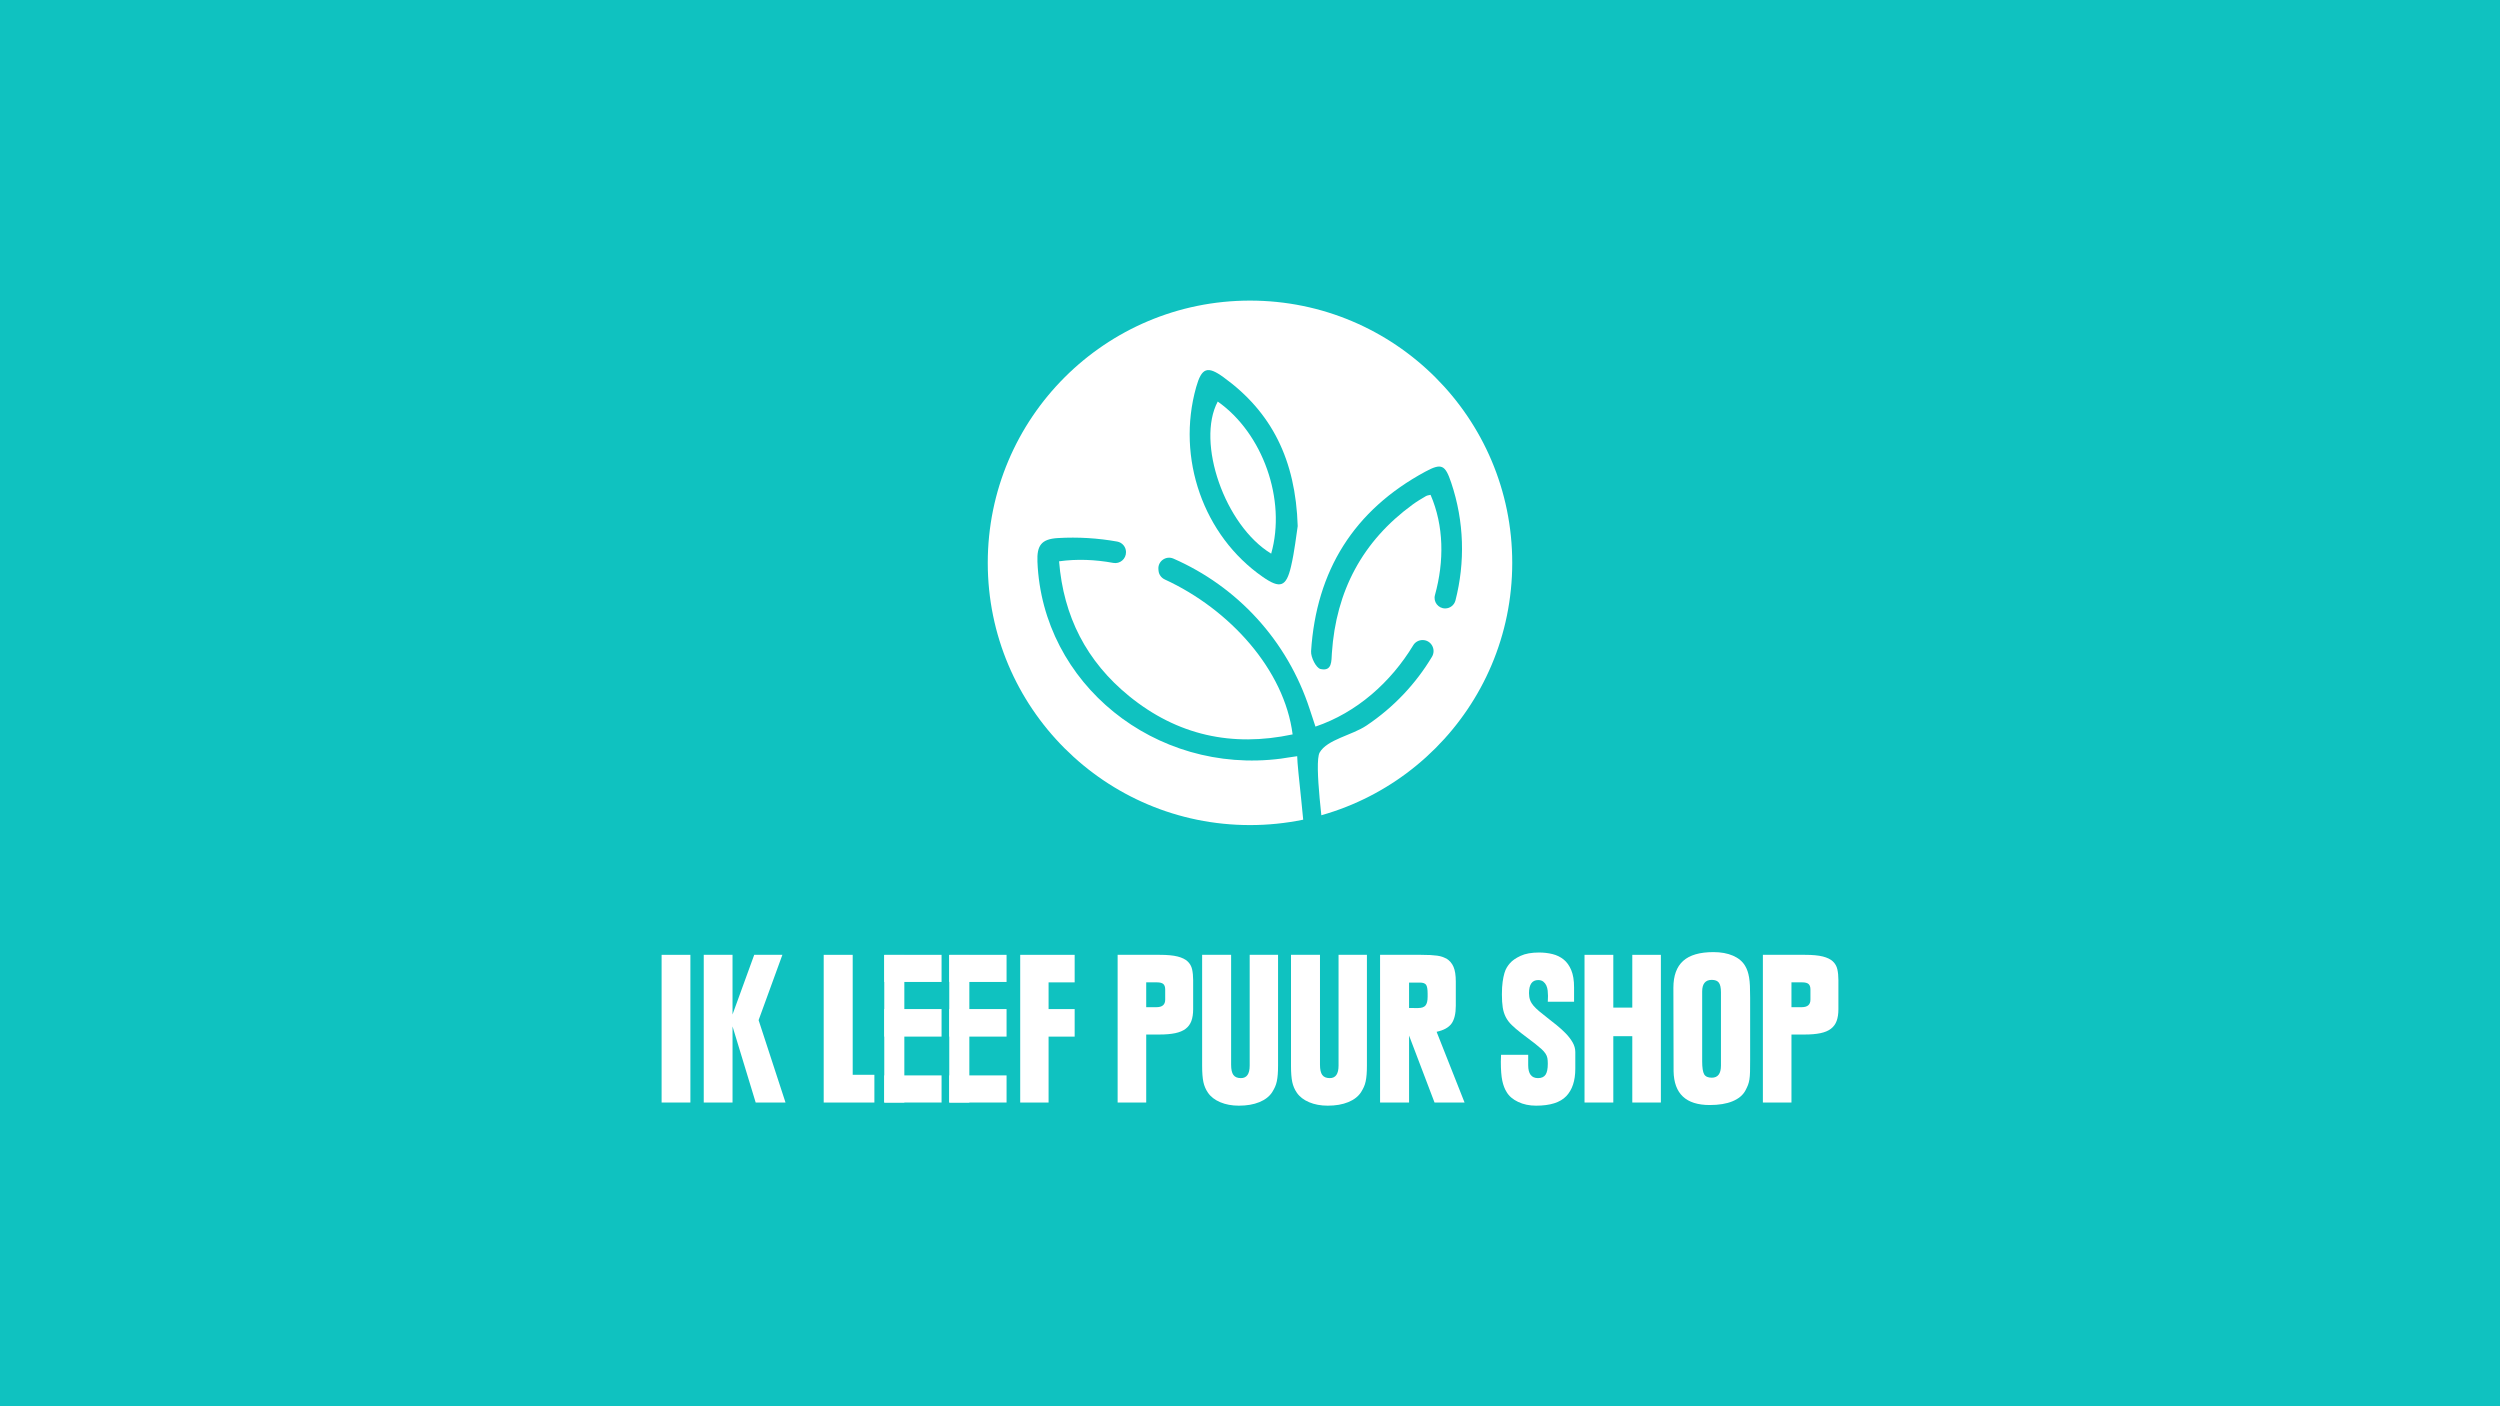 <?xml version="1.0" encoding="utf-8"?>
<!-- Generator: Adobe Illustrator 26.0.1, SVG Export Plug-In . SVG Version: 6.00 Build 0)  -->
<svg version="1.1" id="Layer_1" xmlns="http://www.w3.org/2000/svg" xmlns:xlink="http://www.w3.org/1999/xlink" x="0px" y="0px"
	 viewBox="0 0 1920 1080" style="enable-background:new 0 0 1920 1080;" xml:space="preserve">
<style type="text/css">
	.st0{fill:#001221;}
	.st1{fill:#0FC2C0;}
	.st2{fill:#FFFFFF;}
</style>
<rect class="st1" width="1920" height="1080"/>
<g id="XMLID_00000029767793115293977800000009764785184862300056_">
	<g id="XMLID_00000084491852406563393120000013132720610431892152_">
		<g id="XMLID_00000121968473307586284600000005808254351656065714_">
			<g id="XMLID_00000152983637988759506210000016939519630880114073_">
				<path id="XMLID_00000017515591188602803440000015064544589405541532_" class="st2" d="M508.11,733.31h22.11v113.43h-22.11
					V733.31z"/>
				<path id="XMLID_00000013171064358736249750000012906573504378789305_" class="st2" d="M540.47,733.31h22.11v45.82l16.66-45.82
					h21.63l-18.26,50.15l20.67,63.29h-22.91l-17.78-58.48v58.48h-22.11V733.31z"/>
				<path id="XMLID_00000023968538005964180880000002975134659261255325_" class="st2" d="M632.6,733.31h22.27v92.13h16.66v21.31
					H632.6V733.31z"/>
				
					<rect id="XMLID_00000046312379944179742730000007898579301630609539_" x="679.12" y="825.91" class="st2" width="44" height="20.83"/>
				
					<rect id="XMLID_00000127735703221665052320000000043380758131576255_" x="679.12" y="733.31" class="st2" width="44" height="20.83"/>
				
					<rect id="XMLID_00000140702508441972506590000002560698912726252196_" x="679.12" y="774.96" class="st2" width="44" height="21.15"/>
				
					<rect id="XMLID_00000132767108504212341290000003594355289698378909_" x="729.04" y="825.91" class="st2" width="44" height="20.83"/>
				
					<rect id="XMLID_00000039843725511552985020000003220804380849861014_" x="729.04" y="733.31" class="st2" width="44" height="20.83"/>
				
					<rect id="XMLID_00000163760187917545247150000003013647168479791291_" x="729.04" y="774.96" class="st2" width="44" height="21.15"/>
				<path id="XMLID_00000029748318277328981560000002769146375999810227_" class="st2" d="M783.52,733.31h41.82v21.15h-20.03v20.51
					h20.03v21.15h-20.03v50.63h-21.79V733.31z"/>
				<path id="XMLID_00000088132130210634852730000012545810814311751310_" class="st2" d="M858.34,733.31h32.36
					c5.77,0,10.33,0.43,13.7,1.28c3.36,0.86,5.93,2.11,7.69,3.77c1.76,1.66,2.91,3.68,3.45,6.09c0.53,2.4,0.8,5.15,0.8,8.25v22.43
					c0,3.53-0.46,6.52-1.36,8.97c-0.91,2.46-2.38,4.46-4.41,6.01c-2.03,1.55-4.7,2.67-8.01,3.36c-3.31,0.7-7.37,1.04-12.18,1.04
					h-10.09v52.23h-21.95V733.31z M888.14,773.52c4.49,0,6.73-1.92,6.73-5.77v-7.85c0-1.92-0.48-3.31-1.44-4.17
					c-0.96-0.85-2.56-1.28-4.81-1.28h-8.33v19.07H888.14z"/>
				<path id="XMLID_00000052094512630814861740000001257988435150427796_" class="st2" d="M923.23,733.31h22.27v82.35v2.08
					c0,3.63,0.59,6.25,1.76,7.85c1.17,1.6,3.1,2.4,5.77,2.4c4.49,0,6.73-3.2,6.73-9.61v-85.08h21.79v85.08
					c0,2.67-0.08,4.97-0.24,6.89c-0.16,1.92-0.4,3.66-0.72,5.21c-0.32,1.55-0.78,2.97-1.36,4.25c-0.59,1.28-1.31,2.62-2.16,4.01
					c-2.14,3.31-5.42,5.87-9.85,7.69c-4.43,1.82-9.69,2.72-15.78,2.72c-5.34,0-10.09-0.88-14.26-2.64
					c-4.17-1.76-7.32-4.19-9.45-7.29c-1.71-2.46-2.88-5.21-3.53-8.25c-0.64-3.04-0.96-7.18-0.96-12.42V733.31z"/>
				<path id="XMLID_00000117646366389594098350000010828947012844202129_" class="st2" d="M991.48,733.31h22.27v82.35v2.08
					c0,3.63,0.59,6.25,1.76,7.85c1.17,1.6,3.1,2.4,5.77,2.4c4.49,0,6.73-3.2,6.73-9.61v-85.08h21.79v85.08
					c0,2.67-0.08,4.97-0.24,6.89c-0.16,1.92-0.4,3.66-0.72,5.21c-0.32,1.55-0.78,2.97-1.36,4.25c-0.59,1.28-1.31,2.62-2.16,4.01
					c-2.14,3.31-5.42,5.87-9.85,7.69c-4.43,1.82-9.69,2.72-15.78,2.72c-5.34,0-10.09-0.88-14.26-2.64
					c-4.17-1.76-7.32-4.19-9.45-7.29c-1.71-2.46-2.88-5.21-3.53-8.25c-0.64-3.04-0.96-7.18-0.96-12.42V733.31z"/>
				<path id="XMLID_00000075883790144742764460000001882604725114699148_" class="st2" d="M1059.89,733.31h31.4
					c2.88,0,5.31,0.05,7.29,0.16c1.97,0.11,3.71,0.27,5.21,0.48c1.49,0.22,2.78,0.51,3.85,0.88c1.07,0.38,2.13,0.83,3.2,1.36
					c2.45,1.5,4.27,3.6,5.45,6.33c1.18,2.72,1.76,6.49,1.76,11.29v18.59c0,6.09-1.1,10.66-3.28,13.7
					c-2.19,3.04-6.01,5.15-11.46,6.33l21.47,54.31h-23.07l-19.55-51.43v51.43h-22.27V733.31z M1089.21,774.16
					c2.67,0,4.54-0.67,5.61-2c1.07-1.33,1.6-3.55,1.6-6.65v-2.4c0-3.42-0.4-5.69-1.2-6.81c-0.8-1.12-2.43-1.68-4.89-1.68h-8.17
					v19.55H1089.21z"/>
				<path id="XMLID_00000057126860069939092580000001452185652438407301_" class="st2" d="M1173.65,810.05v8.01
					c0,6.62,2.51,9.93,7.53,9.93c2.67,0,4.59-0.85,5.77-2.56c1.17-1.71,1.76-4.54,1.76-8.49c0-1.71-0.11-3.15-0.32-4.33
					c-0.22-1.17-0.7-2.32-1.44-3.45c-0.75-1.12-1.76-2.27-3.04-3.45c-1.28-1.17-2.94-2.56-4.97-4.17l-10.74-8.17
					c-2.88-2.24-5.29-4.3-7.21-6.17c-1.92-1.87-3.44-3.9-4.57-6.09c-1.12-2.19-1.9-4.65-2.32-7.37c-0.43-2.72-0.64-6.06-0.64-10.01
					c0-3.84,0.19-7.07,0.56-9.69c0.37-2.62,0.83-4.83,1.36-6.65c0.53-1.82,1.17-3.31,1.92-4.49c0.74-1.17,1.49-2.19,2.24-3.04
					c1.82-2.14,4.57-4.06,8.25-5.77s8.41-2.56,14.18-2.56c3.63,0,7.07,0.4,10.33,1.2c3.26,0.8,6.11,2.19,8.57,4.17
					c2.46,1.98,4.41,4.7,5.85,8.17c1.44,3.47,2.16,7.88,2.16,13.22v11.05h-20.19c0-0.53,0.02-1.17,0.08-1.92
					c0.05-0.75,0.08-1.6,0.08-2.56c0-1.28-0.08-2.64-0.24-4.08c-0.16-1.44-0.51-2.75-1.04-3.93c-0.54-1.17-1.31-2.16-2.32-2.96
					c-1.02-0.8-2.32-1.2-3.93-1.2c-4.7,0-7.05,3.36-7.05,10.09c0,2.03,0.29,3.82,0.88,5.37c0.59,1.55,1.47,2.99,2.64,4.33
					c1.17,1.34,2.62,2.72,4.32,4.17c1.71,1.44,3.74,3.07,6.09,4.89c2.35,1.82,4.78,3.74,7.29,5.77c2.51,2.03,4.83,4.14,6.97,6.33
					c2.14,2.19,3.9,4.49,5.29,6.89c1.39,2.4,2.08,4.89,2.08,7.45v12.82c0,9.19-2.32,16.21-6.97,21.07
					c-4.65,4.86-12.37,7.29-23.15,7.29c-5.13,0-9.72-0.96-13.78-2.88c-4.06-1.92-7-4.43-8.81-7.53c-1.5-2.35-2.62-5.26-3.36-8.73
					c-0.75-3.47-1.12-8.36-1.12-14.66c0-0.85,0.03-1.71,0.08-2.56c0.05-0.85,0.08-1.76,0.08-2.72H1173.65z"/>
				<path id="XMLID_00000088834441987306006840000009556623867468264889_" class="st2" d="M1216.91,733.31h22.11v40.53h14.58v-40.53
					h21.95v113.43h-21.95v-50.95h-14.58v50.95h-22.11V733.31z"/>
				<path id="XMLID_00000129184916176012106090000011661589570515912878_" class="st2" d="M1285.16,758.62
					c0-9.29,2.51-16.18,7.53-20.67c5.02-4.49,12.76-6.73,23.23-6.73c5.77,0,10.76,0.91,14.98,2.72c4.22,1.82,7.34,4.43,9.37,7.85
					c0.75,1.28,1.36,2.62,1.84,4.01c0.48,1.39,0.88,3.02,1.2,4.89c0.32,1.87,0.53,4.03,0.64,6.49c0.1,2.46,0.16,5.45,0.16,8.97v47.9
					c0,3.74-0.03,6.79-0.08,9.13c-0.06,2.35-0.22,4.33-0.48,5.93c-0.27,1.6-0.64,3.02-1.12,4.25c-0.48,1.23-1.15,2.64-2,4.25
					c-1.92,3.52-5.21,6.25-9.85,8.17c-4.65,1.92-10.49,2.88-17.54,2.88c-18.16,0-27.4-8.65-27.72-25.96L1285.16,758.62z
					 M1321.69,761.99c0-3.42-0.54-5.85-1.6-7.29c-1.07-1.44-2.88-2.16-5.45-2.16c-4.91,0-7.37,2.99-7.37,8.97v53.51
					c0,4.91,0.51,8.25,1.52,10.01c1.01,1.76,2.97,2.64,5.85,2.64c4.7,0,7.05-3.1,7.05-9.29V761.99z"/>
				<path id="XMLID_00000061470532318420336320000017070605081391734946_" class="st2" d="M1353.89,733.31h32.36
					c5.77,0,10.33,0.43,13.7,1.28c3.36,0.86,5.93,2.11,7.69,3.77c1.76,1.66,2.91,3.68,3.45,6.09c0.53,2.4,0.8,5.15,0.8,8.25v22.43
					c0,3.53-0.46,6.52-1.36,8.97c-0.91,2.46-2.38,4.46-4.41,6.01c-2.03,1.55-4.7,2.67-8.01,3.36c-3.31,0.7-7.37,1.04-12.18,1.04
					h-10.09v52.23h-21.95V733.31z M1383.69,773.52c4.49,0,6.73-1.92,6.73-5.77v-7.85c0-1.92-0.48-3.31-1.44-4.17
					c-0.96-0.85-2.56-1.28-4.81-1.28h-8.33v19.07H1383.69z"/>
			</g>
		</g>
		
			<rect id="XMLID_00000137102132805507919020000003756229786609724557_" x="729.04" y="733.42" class="st2" width="15.41" height="113.32"/>
		
			<rect id="XMLID_00000095313783932635073340000017433440475955115923_" x="679.12" y="733.42" class="st2" width="15.41" height="113.32"/>
	</g>
	<circle id="XMLID_00000078723268994956973010000000513447170240926865_" class="st2" cx="960" cy="432.26" r="201.4"/>
	<g id="XMLID_00000155114992817994288580000017100618327520307586_">
		<g>
			<path id="XMLID_00000172421926142037931800000010278159850894809526_" class="st1" d="M1014.16,513.8
				c9.05,2.04,8.32-6.26,8.73-12.33c3.2-47.6,23.46-85.91,62.21-114.12c3.19-2.32,6.61-4.34,10.02-6.34
				c1.04-0.61,2.39-0.68,3.56-0.98c10.23,23.66,10.59,50.86,3.37,76.99c-1.43,5.17,2.48,10.26,7.84,10.26l0,0
				c3.73,0,6.99-2.54,7.91-6.16c7.49-29.23,6.79-60.52-3.27-90.41c-4.63-13.76-7.37-15.24-19.89-8.48
				c-54.84,29.62-83.75,76.05-87.73,137.92C1006.63,504.75,1010.77,513.03,1014.16,513.8z"/>
			<path id="XMLID_00000042704249045006030360000012500317696401469586_" class="st1" d="M1085.37,495.56
				c-17.13,28.33-43.4,51.77-75.1,62.47c-1.44-4.36-2.9-8.73-4.33-13.12c-17.34-53.43-56.11-94.6-104.75-115.9
				c-5.71-2.5-12.09,2.01-11.53,8.23c0.04,0.4,0.07,0.81,0.11,1.21c0.28,2.91,2.18,5.38,4.83,6.6
				c50.02,23.03,91.85,69.52,98.13,118.97c-46.61,9.94-88.62,0.64-125.56-29.41c-32.73-26.63-50.46-61.24-53.8-103.53
				c13.62-1.89,27.68-1.35,41.65,1.23c5.14,0.95,9.85-3.09,9.74-8.32l0-0.17c-0.08-3.91-2.93-7.21-6.78-7.9
				c-14.78-2.64-30.05-3.61-45.6-2.69c-12.93,0.76-16.11,6.04-15.63,18.15c3.72,93.59,90.23,163.76,187.04,151.25
				c3.84-0.5,5.63-0.99,12.45-1.87c0,8.76,6.46,59.45,5.87,67.31c5.22,0.23,10.4,0.95,15.49,2.11c-1.15-10.84-8.53-64.53-4.12-72.24
				c5.74-10.04,24.77-13.21,35.94-20.7c21.07-14.11,38.02-32.28,50.31-52.81c3.39-5.67-0.58-12.88-7.19-12.88l0,0
				C1089.62,491.57,1086.88,493.06,1085.37,495.56z"/>
			<path id="XMLID_00000085230650268736140380000016193899549012868227_" class="st1" d="M991.51,435.03
				c-3.69,15.84-8.41,17.26-21.7,8.04c-45.56-31.61-66.5-91.22-51.17-145.69c4.19-14.91,8.58-16.67,20.96-7.71
				c37.06,26.82,55.45,63.43,57.04,114.37C995.54,410.9,994.28,423.14,991.51,435.03z M935.22,308.39
				c-16.68,31.37,5.38,95.14,41.04,116.81C988.04,383.81,969.79,332.67,935.22,308.39z"/>
		</g>
	</g>
</g>
</svg>
